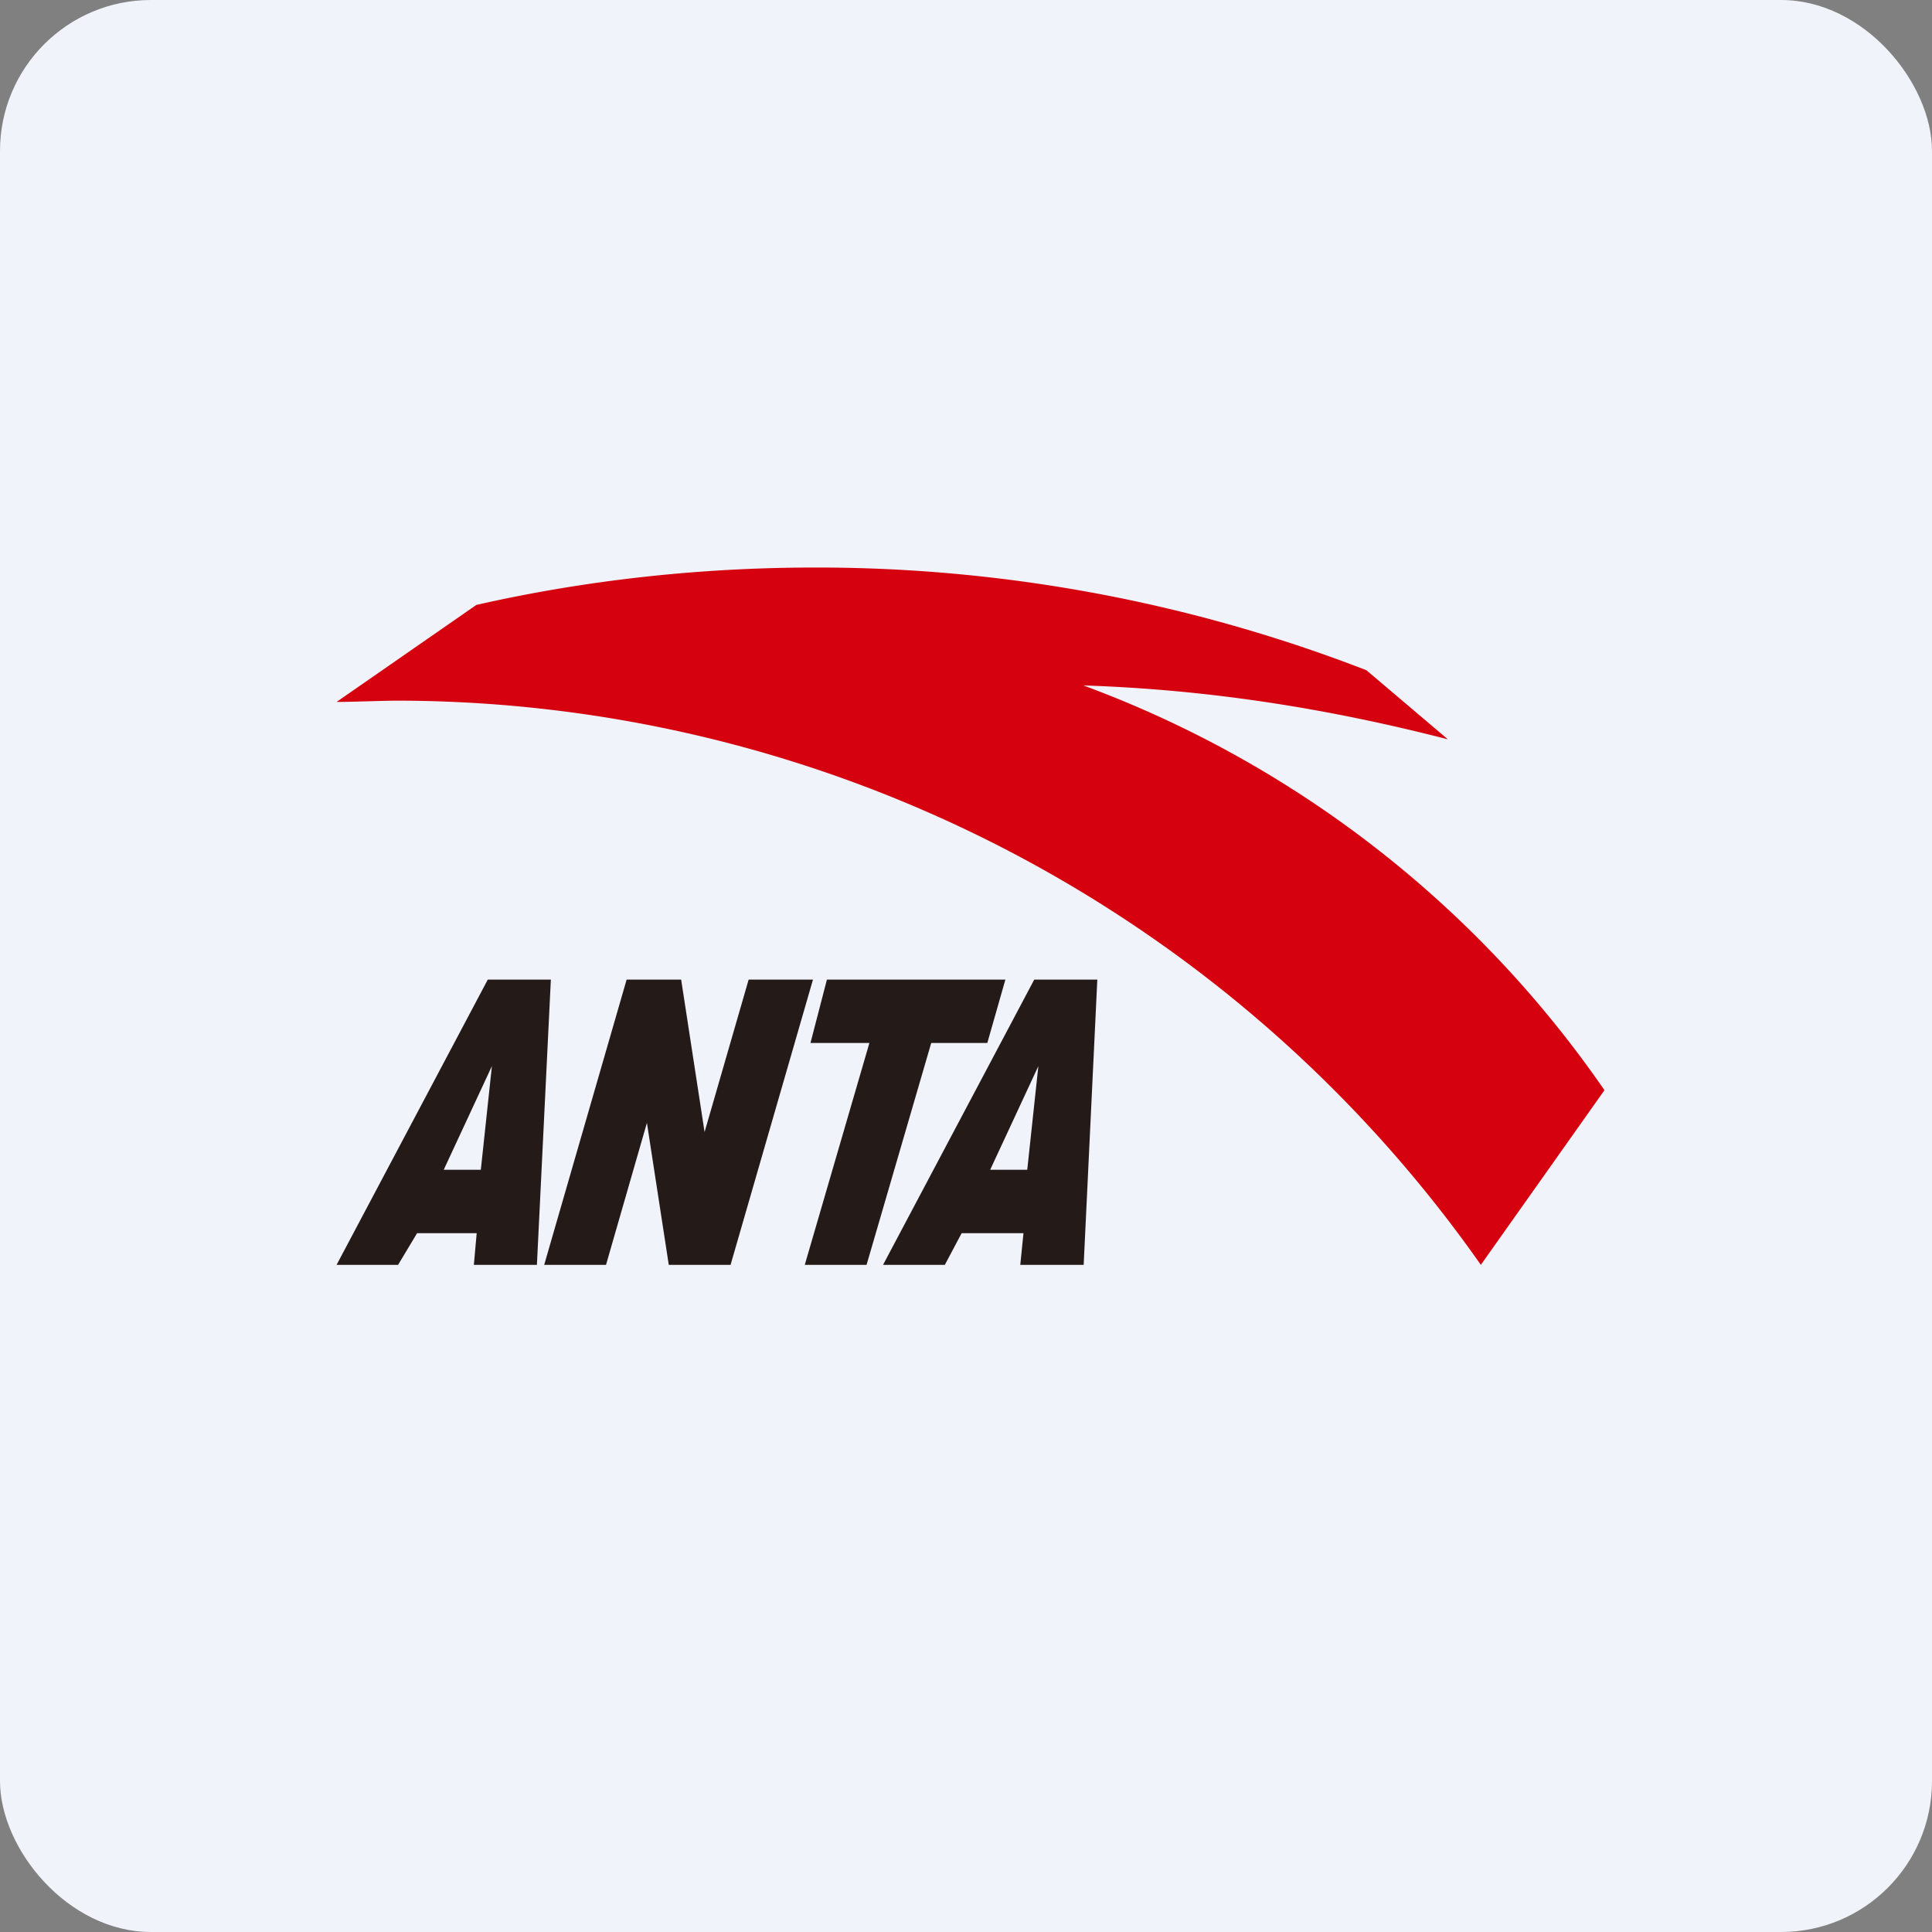 <!-- by FastBull --><svg xmlns="http://www.w3.org/2000/svg" width="64" height="64" viewBox="0 0 64 64"><rect x="0" y="0" width="64" height="64" fill="#808080" stroke="none"/><rect x="0" y="0" width="64" height="64" rx="5" ry="5" fill="#F0F3FA" /><path fill="#eef5fb" d="" /><path d="M 29.252,41.9 L 34.261,32.45 L 36.35,32.45 L 35.898,41.9 L 33.798,41.9 L 33.904,40.85 L 31.856,40.85 L 31.299,41.9 L 29.252,41.9 Z M 32.801,38.75 L 34.029,38.75 L 34.397,35.316 L 32.801,38.75 Z M 11.15,41.9 L 16.159,32.45 L 18.248,32.45 L 17.786,41.9 L 15.697,41.9 L 15.791,40.85 L 13.817,40.85 L 13.187,41.9 L 11.15,41.9 Z M 14.699,38.75 L 15.928,38.75 L 16.295,35.316 L 14.699,38.75 Z M 20.747,32.45 L 22.564,32.45 L 23.34,37.501 L 24.8,32.45 L 26.931,32.45 L 24.201,41.9 L 22.154,41.9 L 21.43,37.196 L 20.075,41.9 L 18.027,41.9 L 20.758,32.45 Z M 27.393,32.45 L 33.305,32.45 L 32.706,34.55 L 30.848,34.55 L 28.706,41.9 L 26.659,41.9 L 28.8,34.55 L 26.848,34.55 L 27.393,32.45 Z" fill="#241a18" /><path d="M 53.15,36.114 A 36.183,36.183 0 0,0 35.888,22.706 C 40.088,22.843 44.047,23.483 47.963,24.491 L 45.264,22.202 A 50.4,50.4 0 0,0 27.005,18.8 C 23.172,18.8 19.382,19.22 15.78,20.039 L 11.15,23.252 C 11.738,23.252 12.641,23.21 13.219,23.21 A 43.932,43.932 0 0,1 49.055,41.9 L 53.15,36.114 Z" fill="#d5010f" /></svg>